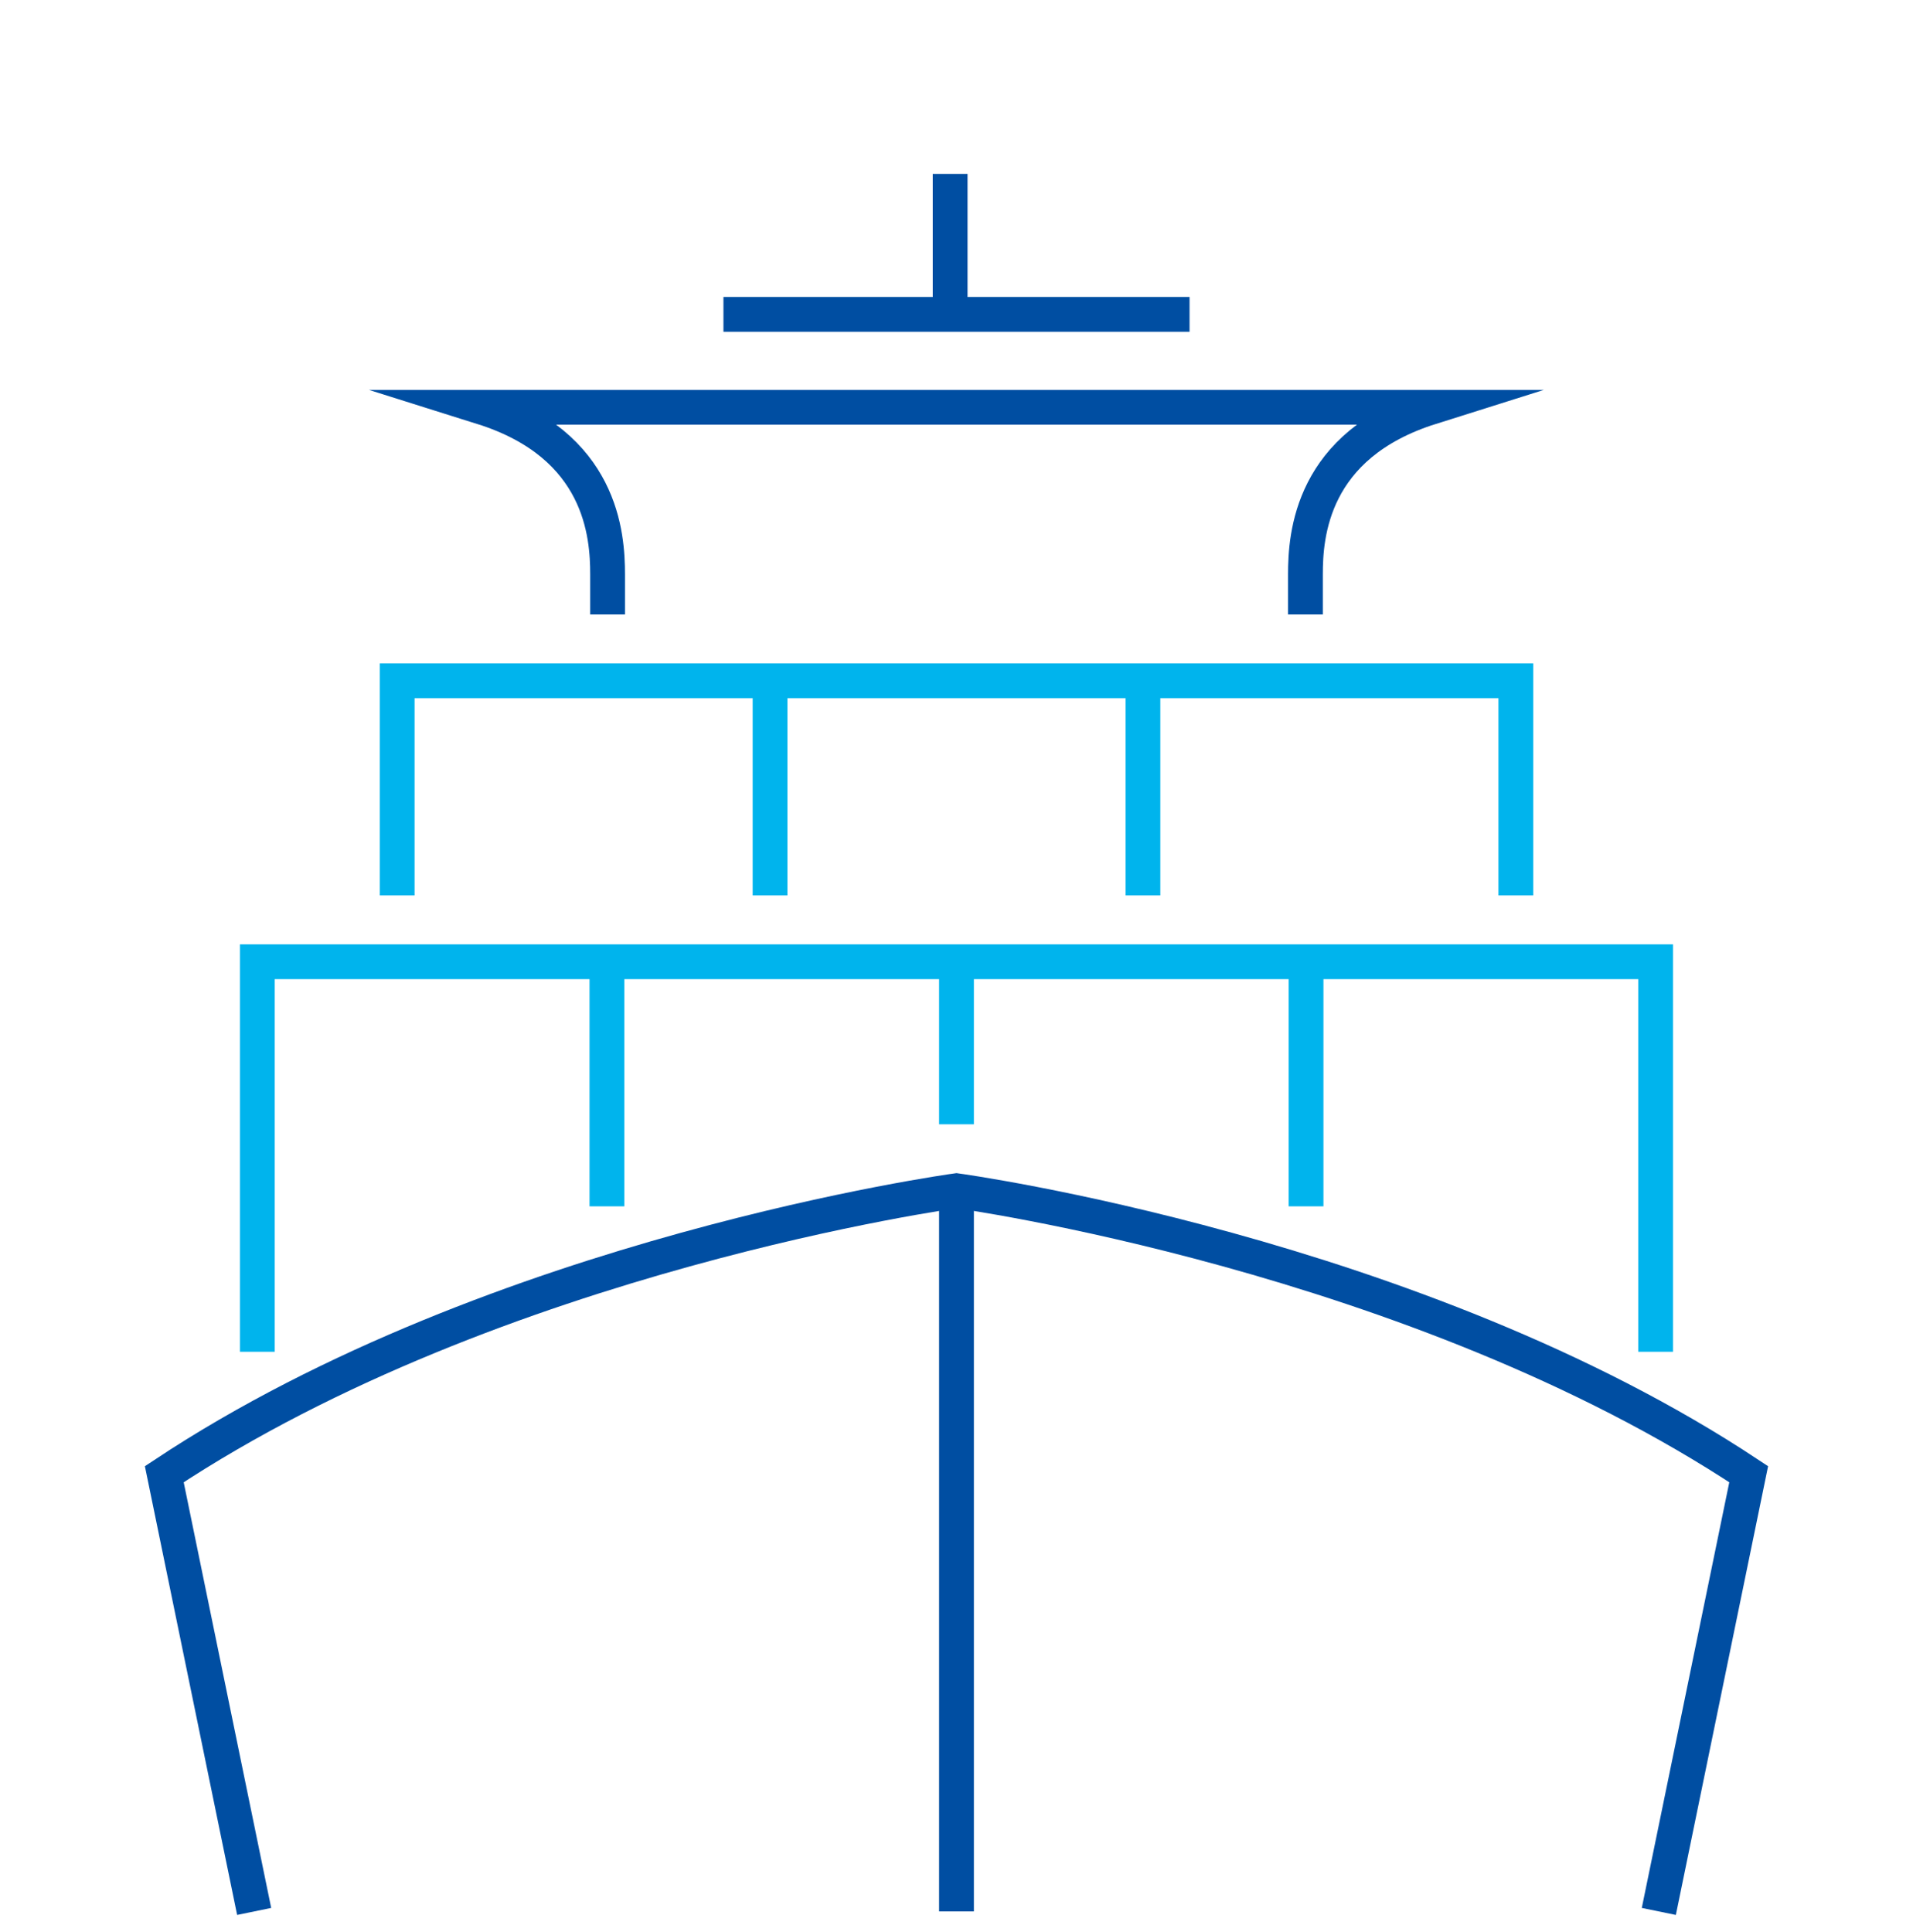 <?xml version="1.0" encoding="UTF-8"?> <svg xmlns="http://www.w3.org/2000/svg" width="100" height="101" viewBox="0 0 100 101" fill="none"><g clip-path="url(#clip0_9021_12142)"><path d="M86.713 99.925L91.411 77.068C73.982 65.514 49.999 62.246 49.999 62.246C49.999 62.246 26.017 65.516 8.588 77.068L13.286 99.925" stroke="#004EA2" stroke-width="1.818" stroke-miterlimit="10"></path><path d="M50 62.243V99.924" stroke="#004EA2" stroke-width="1.818" stroke-miterlimit="10"></path><path d="M13.451 70.667V50.278H86.547V70.667" stroke="#00B4ED" stroke-width="1.818" stroke-miterlimit="10"></path><path d="M31.726 63.064V50.278" stroke="#00B4ED" stroke-width="1.818" stroke-miterlimit="10"></path><path d="M50 58.775V50.278" stroke="#00B4ED" stroke-width="1.818" stroke-miterlimit="10"></path><path d="M68.273 63.064V50.278" stroke="#00B4ED" stroke-width="1.818" stroke-miterlimit="10"></path><path d="M20.762 46.809V35.59H79.239V46.809" stroke="#00B4ED" stroke-width="1.818" stroke-miterlimit="10"></path><path d="M40.254 46.809V35.59" stroke="#00B4ED" stroke-width="1.818" stroke-miterlimit="10"></path><path d="M59.746 46.809V35.59" stroke="#00B4ED" stroke-width="1.818" stroke-miterlimit="10"></path><path d="M68.24 32.122V30.026C68.24 27.98 68.54 23.263 74.795 21.292H25.206C31.463 23.26 31.761 27.98 31.761 30.026V32.122" stroke="#004EA2" stroke-width="1.818" stroke-miterlimit="10"></path><path d="M37.817 16.435H62.182" stroke="#004EA2" stroke-width="1.818" stroke-miterlimit="10"></path><path d="M49.668 16.435V9.091" stroke="#004EA2" stroke-width="1.818" stroke-miterlimit="10"></path></g><defs><clipPath id="clip0_9021_12142"><rect width="87.273" height="91.818" fill="white" transform="translate(6.364 9.091)"></rect></clipPath></defs></svg> 